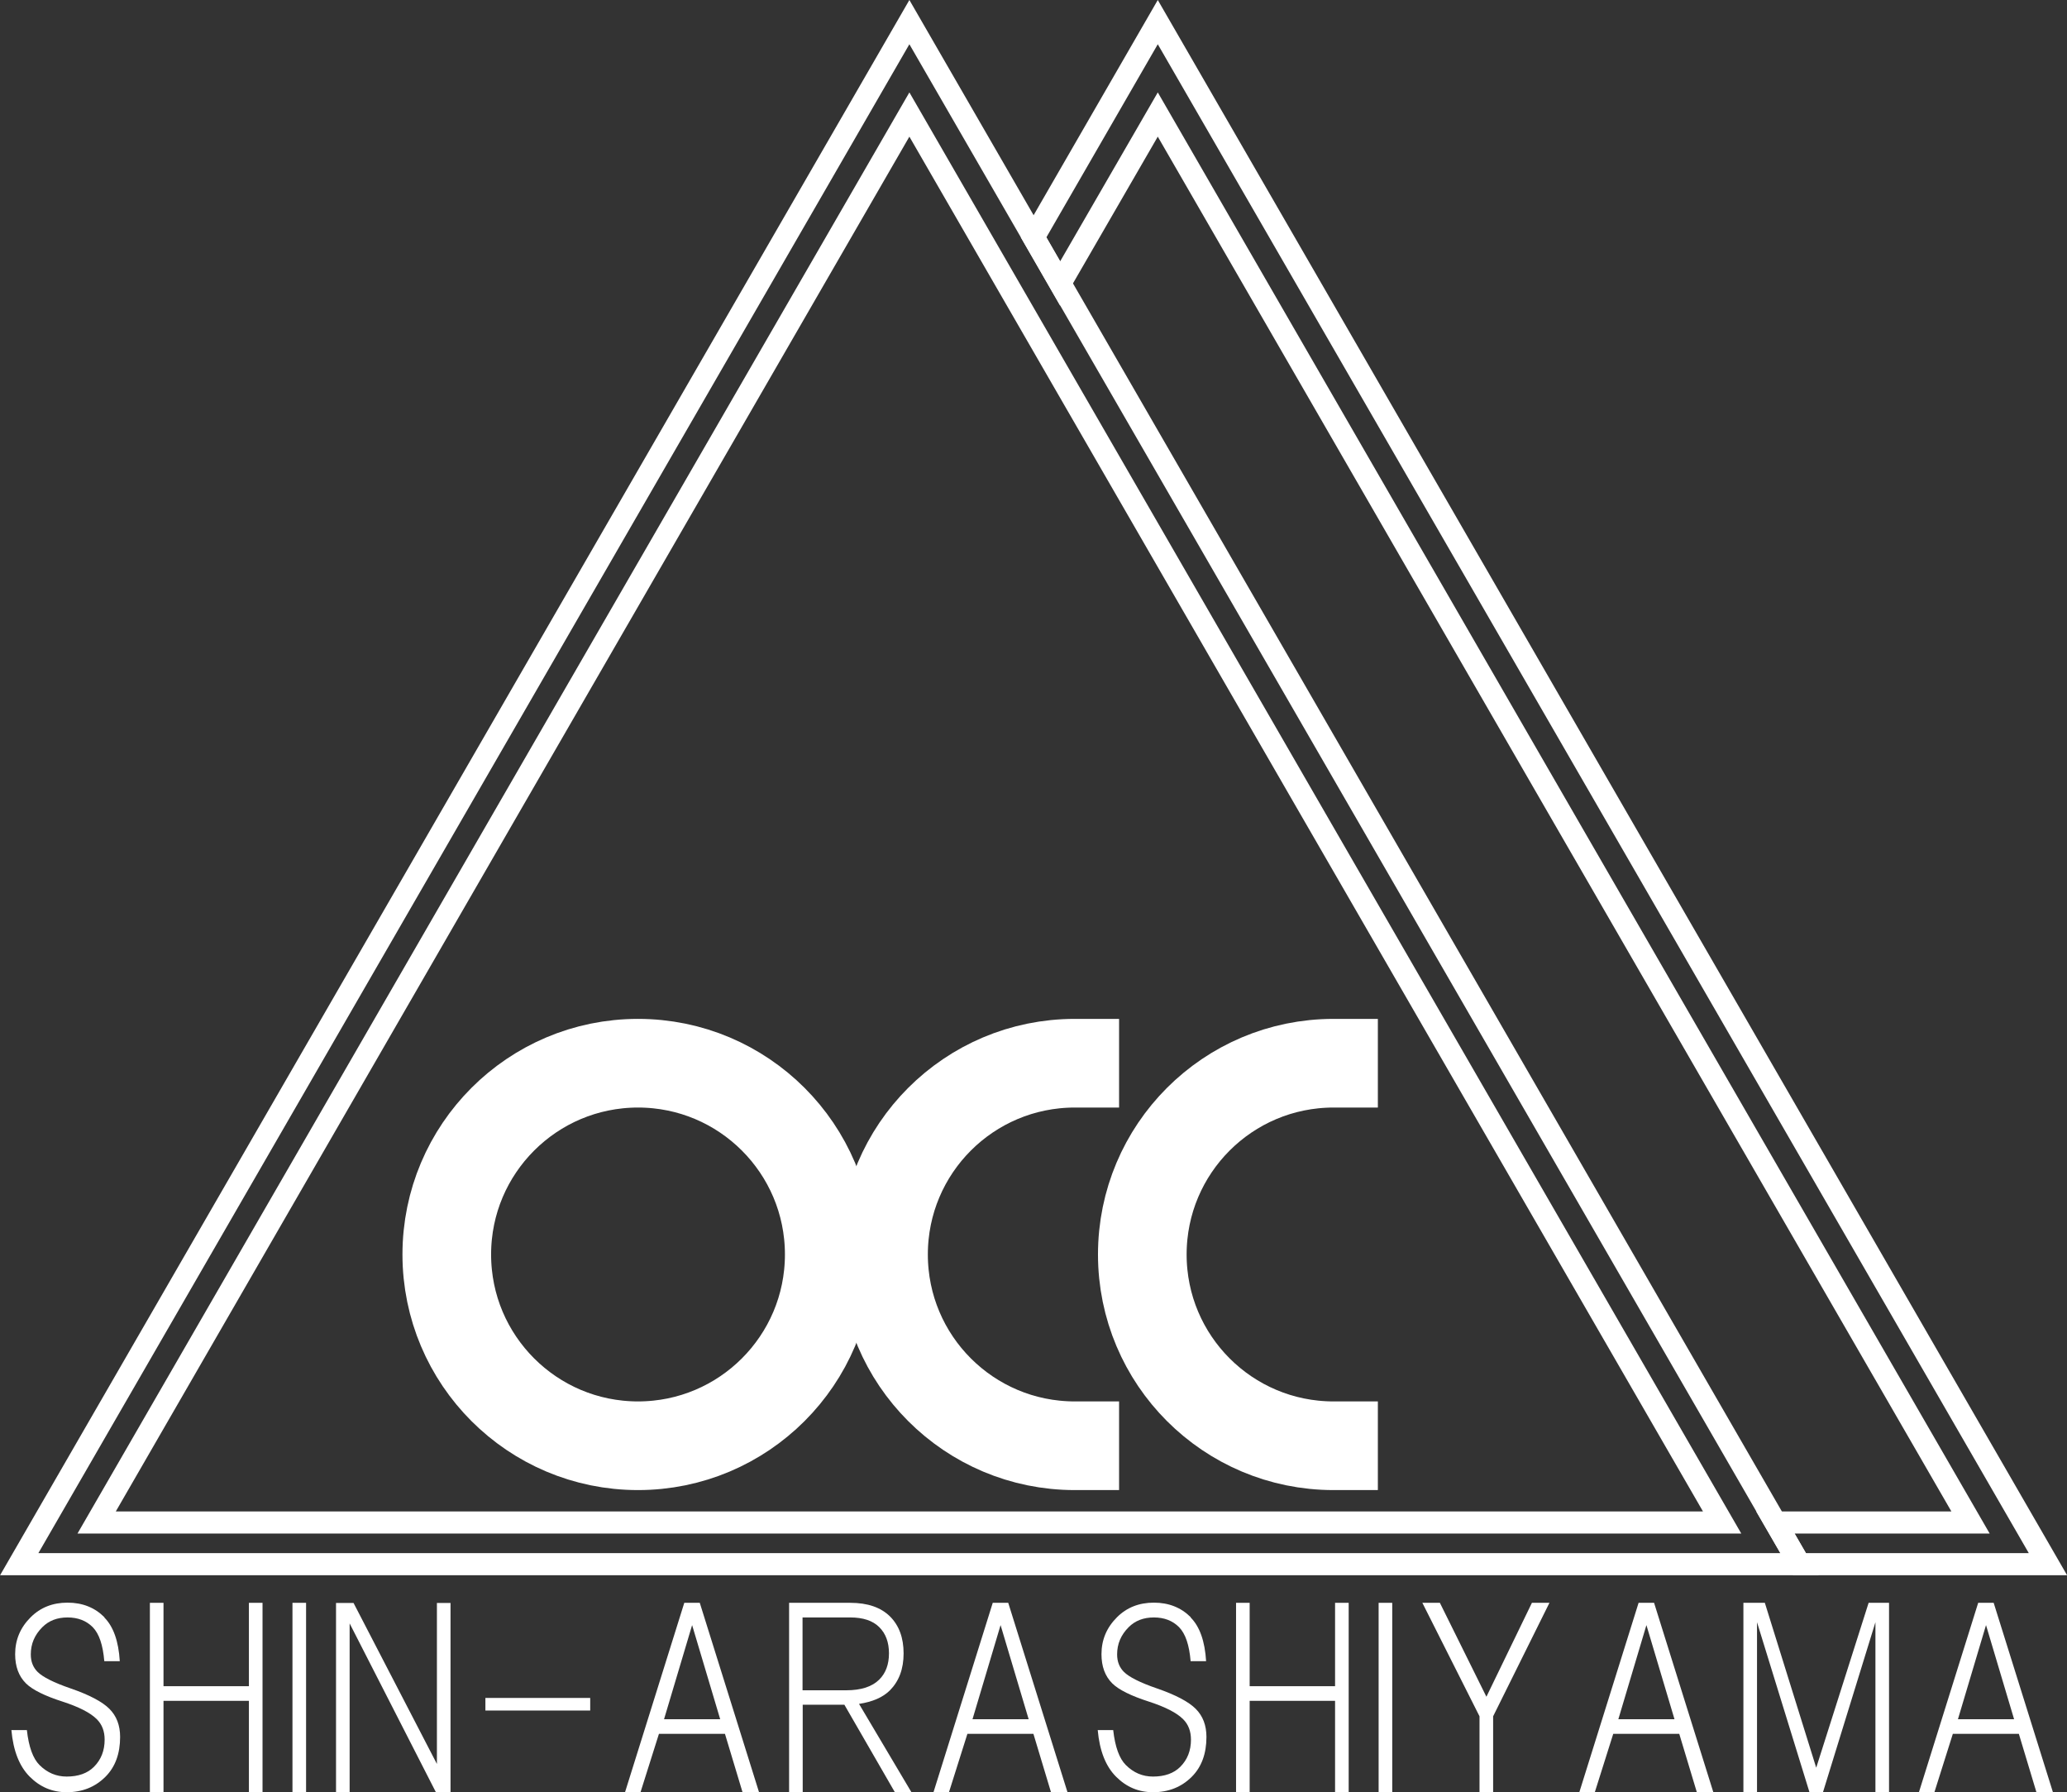 <?xml version="1.0" encoding="UTF-8"?><svg id="_レイヤー_2" xmlns="http://www.w3.org/2000/svg" width="121.49" height="105.31" viewBox="0 0 121.49 105.31"><rect x="0" y="0" width="121.49" height="105.31" fill="#333333" stroke="none"/><defs><style>.cls-1{stroke-width:1.3px;}.cls-1,.cls-2{fill:none;stroke:#fff;stroke-miterlimit:10;}.cls-3{fill:#fff;stroke-width:0px;}.cls-2{stroke-linecap:square;stroke-width:5.21px;}</style></defs><g id="_レイヤー_1-2"><circle class="cls-2" cx="37.5" cy="73.72" r="11.24"/><path class="cls-2" d="M63.17,84.96c-6.21,0-11.24-5.03-11.24-11.24s5.03-11.24,11.24-11.24"/><path class="cls-2" d="M78.38,84.96c-6.21,0-11.24-5.03-11.24-11.24s5.03-11.24,11.24-11.24"/><polygon class="cls-1" points="94.21 46.61 68.05 1.3 60.75 13.95 62.31 16.66 68.05 6.73 91.93 48.1 115.82 89.47 104.35 89.47 105.77 91.92 120.37 91.92 94.21 46.61"/><polygon class="cls-1" points="53.45 1.3 79.61 46.61 105.77 91.92 53.45 91.92 1.13 91.92 27.29 46.61 53.45 1.3"/><polygon class="cls-1" points="53.45 6.73 77.33 48.1 101.22 89.47 53.45 89.47 5.68 89.47 29.56 48.1 53.45 6.73"/><path class="cls-3" d="M6.13,95.05c.53.53.84,1.39.91,2.57h-.91c-.08-.95-.3-1.61-.68-2-.38-.38-.87-.57-1.48-.57s-1.1.19-1.48.57c-.46.46-.68.99-.68,1.6,0,.42.13.76.4,1.03.3.3.95.63,1.94.97,1.1.38,1.86.78,2.28,1.2.42.42.63.97.63,1.65,0,.99-.29,1.77-.86,2.34-.61.61-1.37.91-2.28.91-.84,0-1.56-.3-2.17-.91-.61-.61-.97-1.52-1.08-2.74h.91c.11.99.36,1.67.74,2.05.46.46.99.68,1.6.68.68,0,1.22-.19,1.6-.57.42-.42.63-.95.63-1.6,0-.49-.15-.89-.46-1.2-.38-.38-1.05-.72-2-1.03-1.06-.34-1.79-.7-2.17-1.08-.42-.42-.63-.99-.63-1.71,0-.84.3-1.56.91-2.17.57-.57,1.29-.86,2.17-.86s1.6.29,2.17.86Z"/><path class="cls-3" d="M9.61,99.09h5.02v-4.9h.8v11.12h-.8v-5.36h-5.02v5.36h-.8v-11.12h.8v4.9Z"/><path class="cls-3" d="M17.99,105.31h-.8v-11.12h.8v11.12Z"/><path class="cls-3" d="M25.68,103.66v-9.46h.8v11.12h-.86l-5.07-9.92v9.92h-.8v-11.12h1.03l4.9,9.46Z"/><path class="cls-3" d="M34.69,99.78v.74h-6.16v-.74h6.16Z"/><path class="cls-3" d="M44.61,105.31h-.97l-1.03-3.42h-3.88l-1.08,3.42h-.91l3.48-11.12h.91l3.48,11.12ZM42.33,101.03l-1.65-5.53-1.65,5.53h3.31Z"/><path class="cls-3" d="M53.56,105.31h-.97l-2.96-5.13h-2.45v5.13h-.8v-11.12h3.59c1.03,0,1.8.27,2.34.8.53.53.8,1.25.8,2.17s-.27,1.63-.8,2.17c-.42.42-1.03.68-1.82.8l3.08,5.19ZM47.17,95.05v4.28h2.57c.87,0,1.52-.21,1.94-.63.38-.38.57-.89.57-1.54s-.19-1.16-.57-1.54c-.38-.38-.95-.57-1.71-.57h-2.79Z"/><path class="cls-3" d="M62.74,105.31h-.97l-1.03-3.42h-3.88l-1.08,3.42h-.91l3.48-11.12h.91l3.48,11.12ZM60.46,101.03l-1.65-5.53-1.65,5.53h3.31Z"/><path class="cls-3" d="M69.98,95.05c.53.53.84,1.39.91,2.57h-.91c-.08-.95-.3-1.61-.68-2-.38-.38-.87-.57-1.48-.57s-1.1.19-1.48.57c-.46.46-.68.99-.68,1.6,0,.42.13.76.4,1.03.3.3.95.63,1.94.97,1.1.38,1.86.78,2.28,1.2.42.42.63.97.63,1.65,0,.99-.29,1.77-.86,2.34-.61.61-1.37.91-2.28.91-.84,0-1.56-.3-2.17-.91-.61-.61-.97-1.52-1.08-2.74h.91c.11.99.36,1.67.74,2.05.46.46.99.68,1.6.68.68,0,1.22-.19,1.6-.57.42-.42.63-.95.63-1.6,0-.49-.15-.89-.46-1.2-.38-.38-1.05-.72-2-1.03-1.06-.34-1.79-.7-2.17-1.08-.42-.42-.63-.99-.63-1.71,0-.84.3-1.56.91-2.17.57-.57,1.29-.86,2.17-.86s1.6.29,2.17.86Z"/><path class="cls-3" d="M73.45,99.09h5.02v-4.9h.8v11.12h-.8v-5.36h-5.02v5.36h-.8v-11.12h.8v4.9Z"/><path class="cls-3" d="M81.83,105.31h-.8v-11.12h.8v11.12Z"/><path class="cls-3" d="M87.36,99.72l2.68-5.53h1.03l-3.31,6.67v4.45h-.8v-4.45l-3.36-6.67h1.03l2.74,5.53Z"/><path class="cls-3" d="M100.7,105.31h-.97l-1.03-3.42h-3.88l-1.08,3.42h-.91l3.48-11.12h.91l3.48,11.12ZM98.42,101.03l-1.65-5.53-1.65,5.53h3.31Z"/><path class="cls-3" d="M103.73,94.19l3.02,9.69,3.08-9.69h1.2v11.12h-.8v-9.98l-3.08,9.98h-.8l-3.08-9.98v9.98h-.8v-11.12h1.25Z"/><path class="cls-3" d="M120.66,105.31h-.97l-1.03-3.42h-3.88l-1.08,3.42h-.91l3.48-11.12h.91l3.48,11.12ZM118.38,101.03l-1.65-5.53-1.65,5.53h3.31Z"/></g></svg>